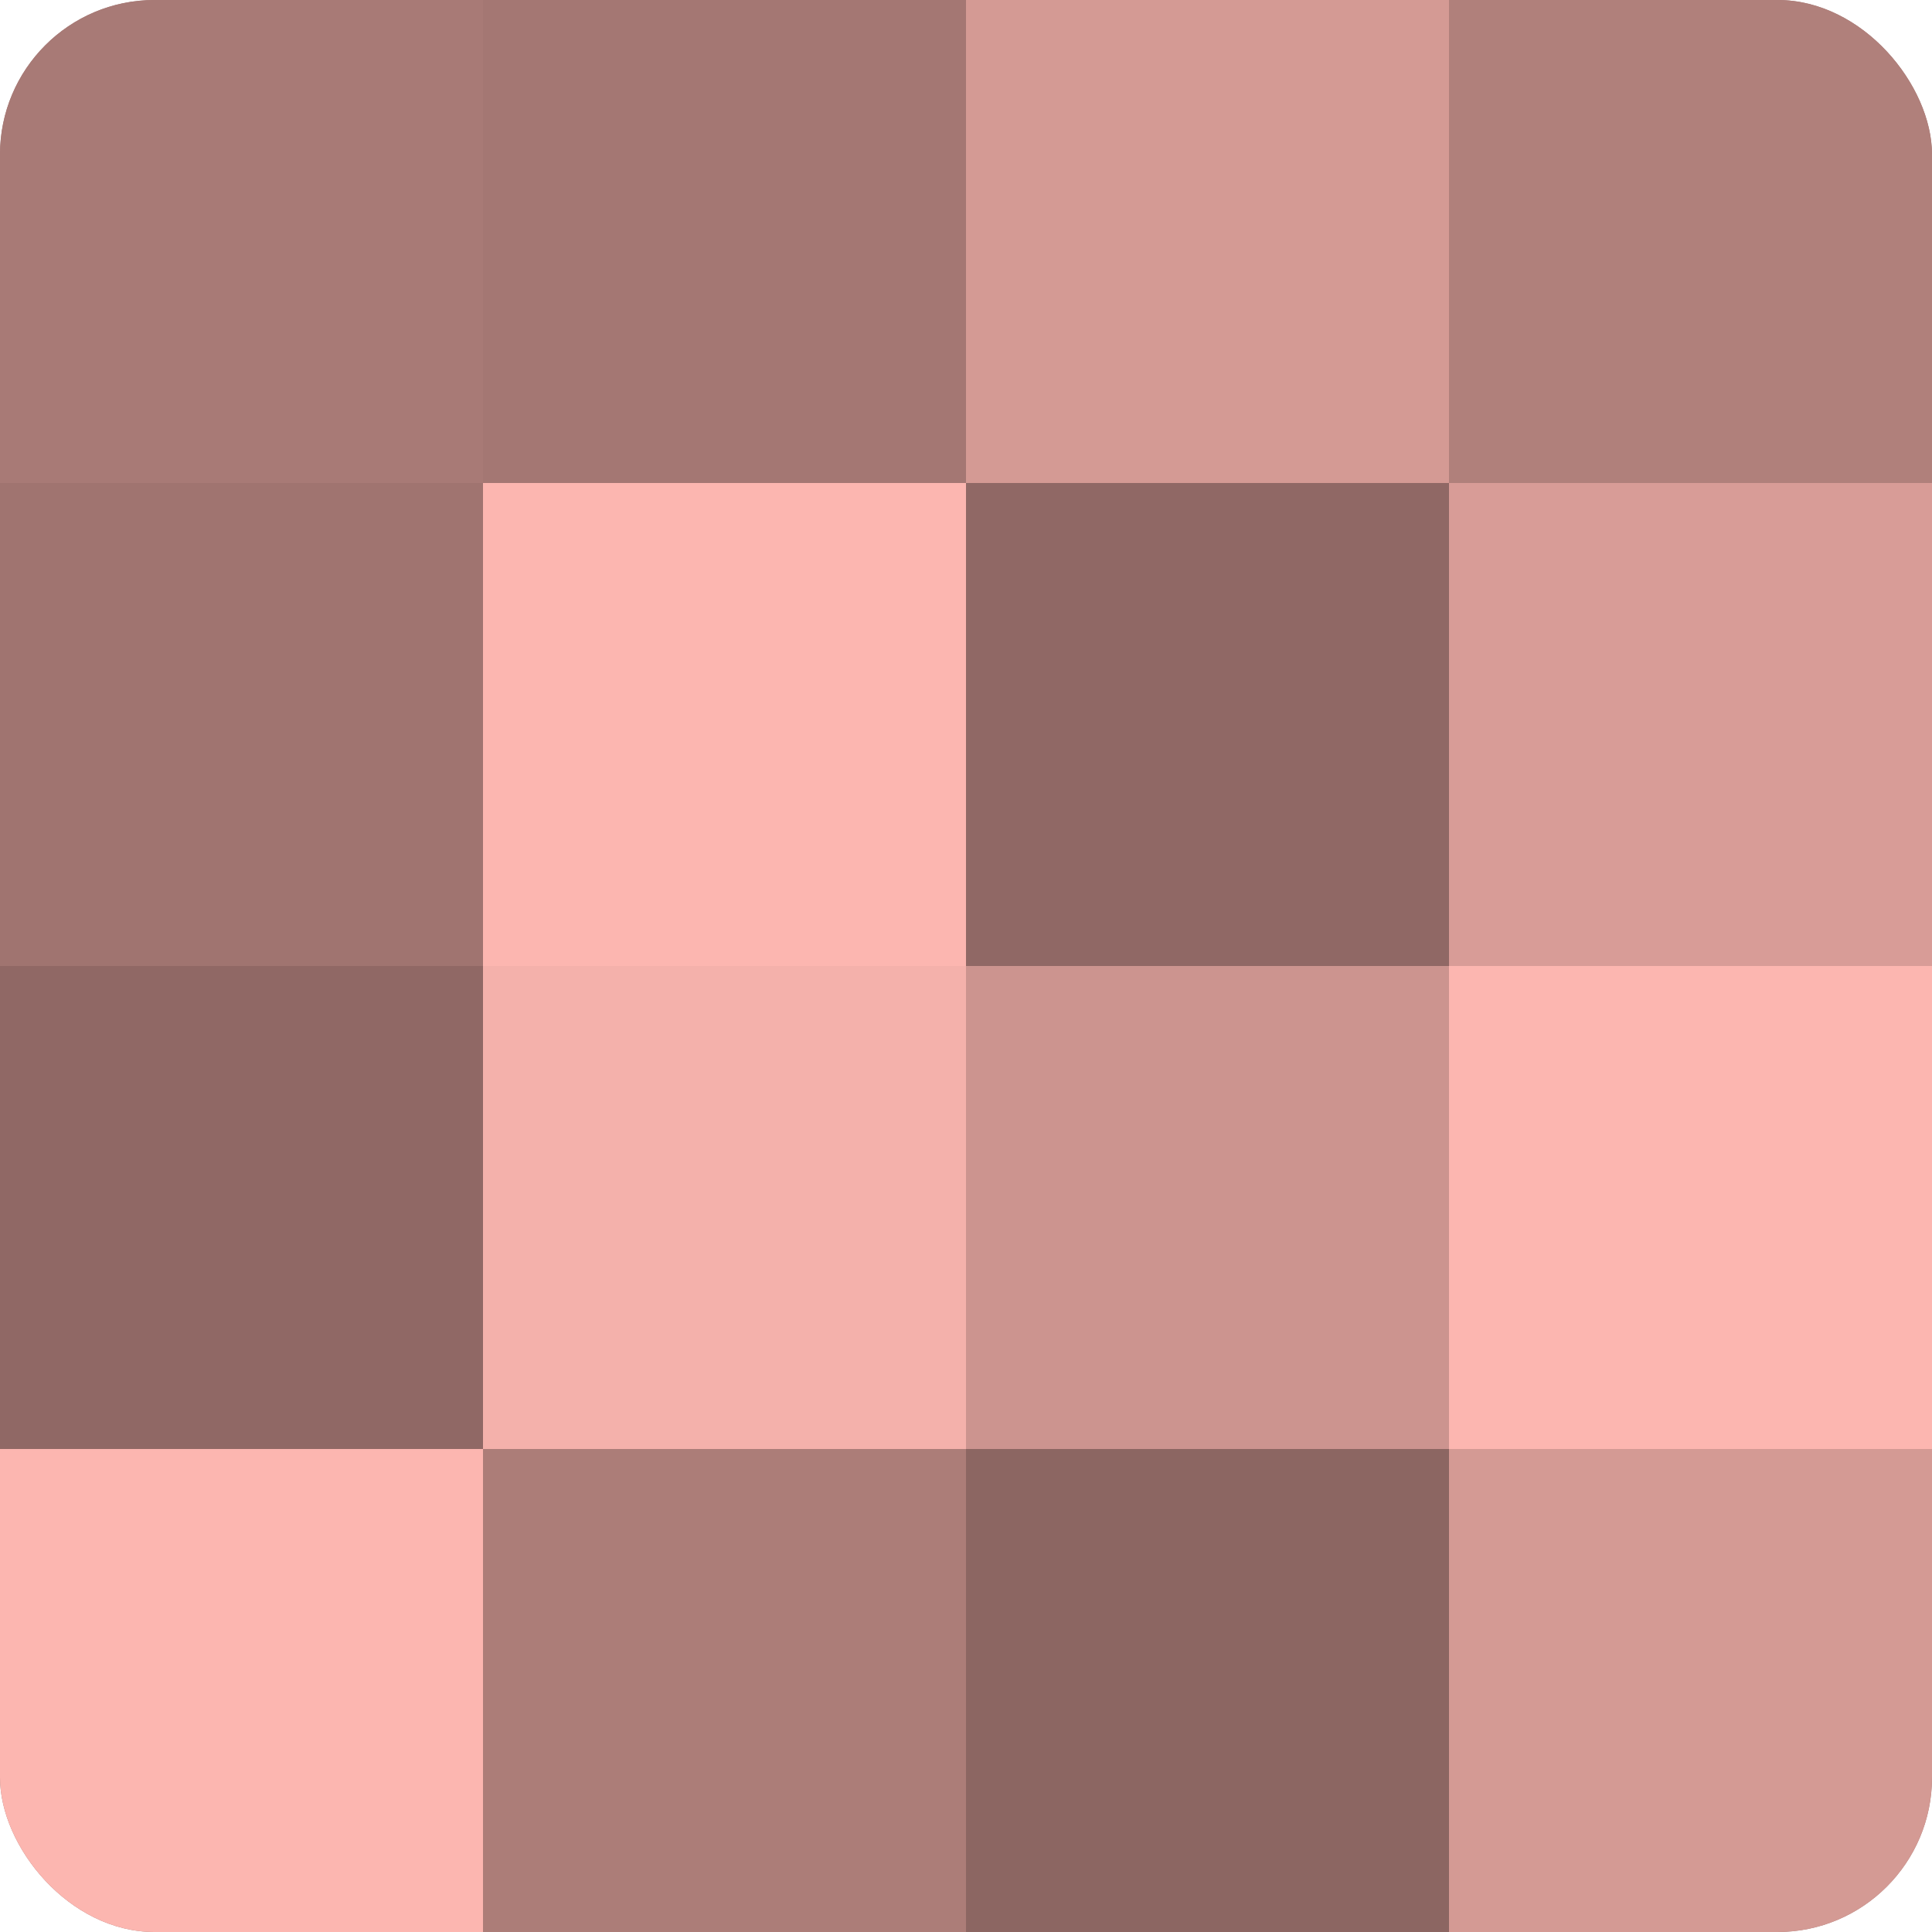 <?xml version="1.0" encoding="UTF-8"?>
<svg xmlns="http://www.w3.org/2000/svg" width="60" height="60" viewBox="0 0 100 100" preserveAspectRatio="xMidYMid meet"><defs><clipPath id="c" width="100" height="100"><rect width="100" height="100" rx="8" ry="8"/></clipPath></defs><g clip-path="url(#c)"><rect width="100" height="100" fill="#a07470"/><rect width="25" height="25" fill="#a87a76"/><rect y="25" width="25" height="25" fill="#a07470"/><rect y="50" width="25" height="25" fill="#906865"/><rect y="75" width="25" height="25" fill="#fcb6b0"/><rect x="25" width="25" height="25" fill="#a47773"/><rect x="25" y="25" width="25" height="25" fill="#fcb6b0"/><rect x="25" y="50" width="25" height="25" fill="#f4b1ab"/><rect x="25" y="75" width="25" height="25" fill="#ac7d78"/><rect x="50" width="25" height="25" fill="#d49a94"/><rect x="50" y="25" width="25" height="25" fill="#906865"/><rect x="50" y="50" width="25" height="25" fill="#cc948f"/><rect x="50" y="75" width="25" height="25" fill="#8c6662"/><rect x="75" width="25" height="25" fill="#b0807b"/><rect x="75" y="25" width="25" height="25" fill="#d89c97"/><rect x="75" y="50" width="25" height="25" fill="#fcb6b0"/><rect x="75" y="75" width="25" height="25" fill="#d49a94"/></g></svg>
